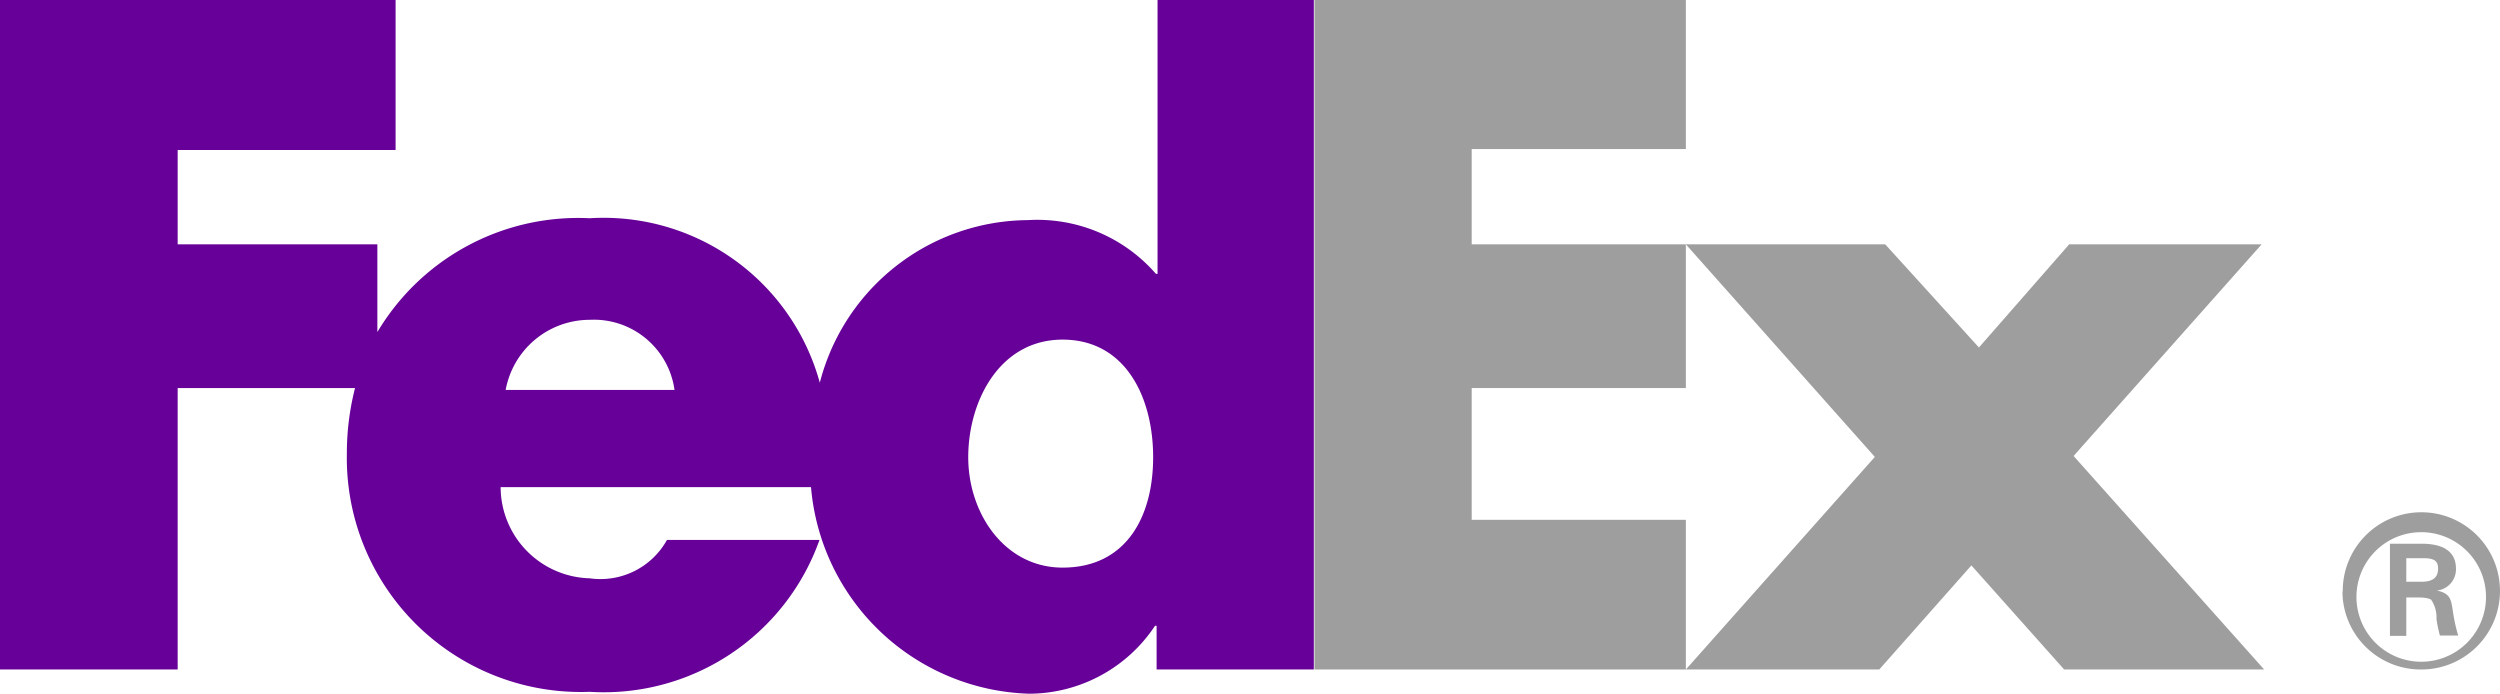 <svg xmlns="http://www.w3.org/2000/svg" viewBox="0 0 79.5 22.06"><title>fedex-logo</title><polygon points="65.64 21.29 62.69 17.98 59.76 21.29 53.61 21.29 59.62 14.53 53.61 7.77 59.95 7.77 62.93 11.05 65.8 7.77 71.92 7.77 65.94 14.5 72 21.29 65.64 21.29" style="fill:#9e9e9e"/><polygon points="41.8 21.29 41.8 0 53.61 0 53.61 4.74 46.8 4.74 46.8 7.77 53.61 7.77 53.61 12.34 46.8 12.34 46.8 16.53 53.61 16.53 53.61 21.29 41.8 21.29" style="fill:#9e9e9e"/><path d="M33.79,18.05c-1.84,0-3-1.72-3-3.51s1-3.74,3-3.74,2.88,1.83,2.88,3.74S35.8,18.05,33.79,18.05ZM16.08,12.4a2.72,2.72,0,0,1,2.67-2.23,2.59,2.59,0,0,1,2.7,2.23H16.08M36.81,0V8.71h-.05A5,5,0,0,0,32.68,7a6.88,6.88,0,0,0-6.61,5.17,7.13,7.13,0,0,0-7.32-5.23A7.43,7.43,0,0,0,12,10.56V7.77H5.65v-3h6.93V0H0V21.29H5.65V12.34h5.64a8.39,8.39,0,0,0-.26,2.1A7.44,7.44,0,0,0,18.75,22a7.28,7.28,0,0,0,7.31-4.83H21.21a2.42,2.42,0,0,1-2.46,1.22,2.91,2.91,0,0,1-2.83-2.9h9.87a7.18,7.18,0,0,0,6.94,6.57,4.82,4.82,0,0,0,4-2.16h.05v1.39h5V0h-5" style="fill:#609"/><path d="M77,18.5c.44,0,.53-.2.53-.42s-.09-.33-.47-.33h-.54v.75Zm-.48.45v1.27H76V17.29h1c.53,0,1.1.14,1.1.8a.68.68,0,0,1-.61.69h0c.41.08.45.27.5.58a5.56,5.56,0,0,0,.18.85h-.58a3.8,3.8,0,0,1-.11-.53,1,1,0,0,0-.17-.61C77.18,19,77,19,76.86,19h-.38m2.57-.16a2.06,2.06,0,0,0-4.11,0,2.06,2.06,0,1,0,4.11,0m-4.55,0A2.5,2.5,0,1,1,77,21.29a2.49,2.49,0,0,1-2.51-2.5" style="fill:#9e9e9e"/></svg>